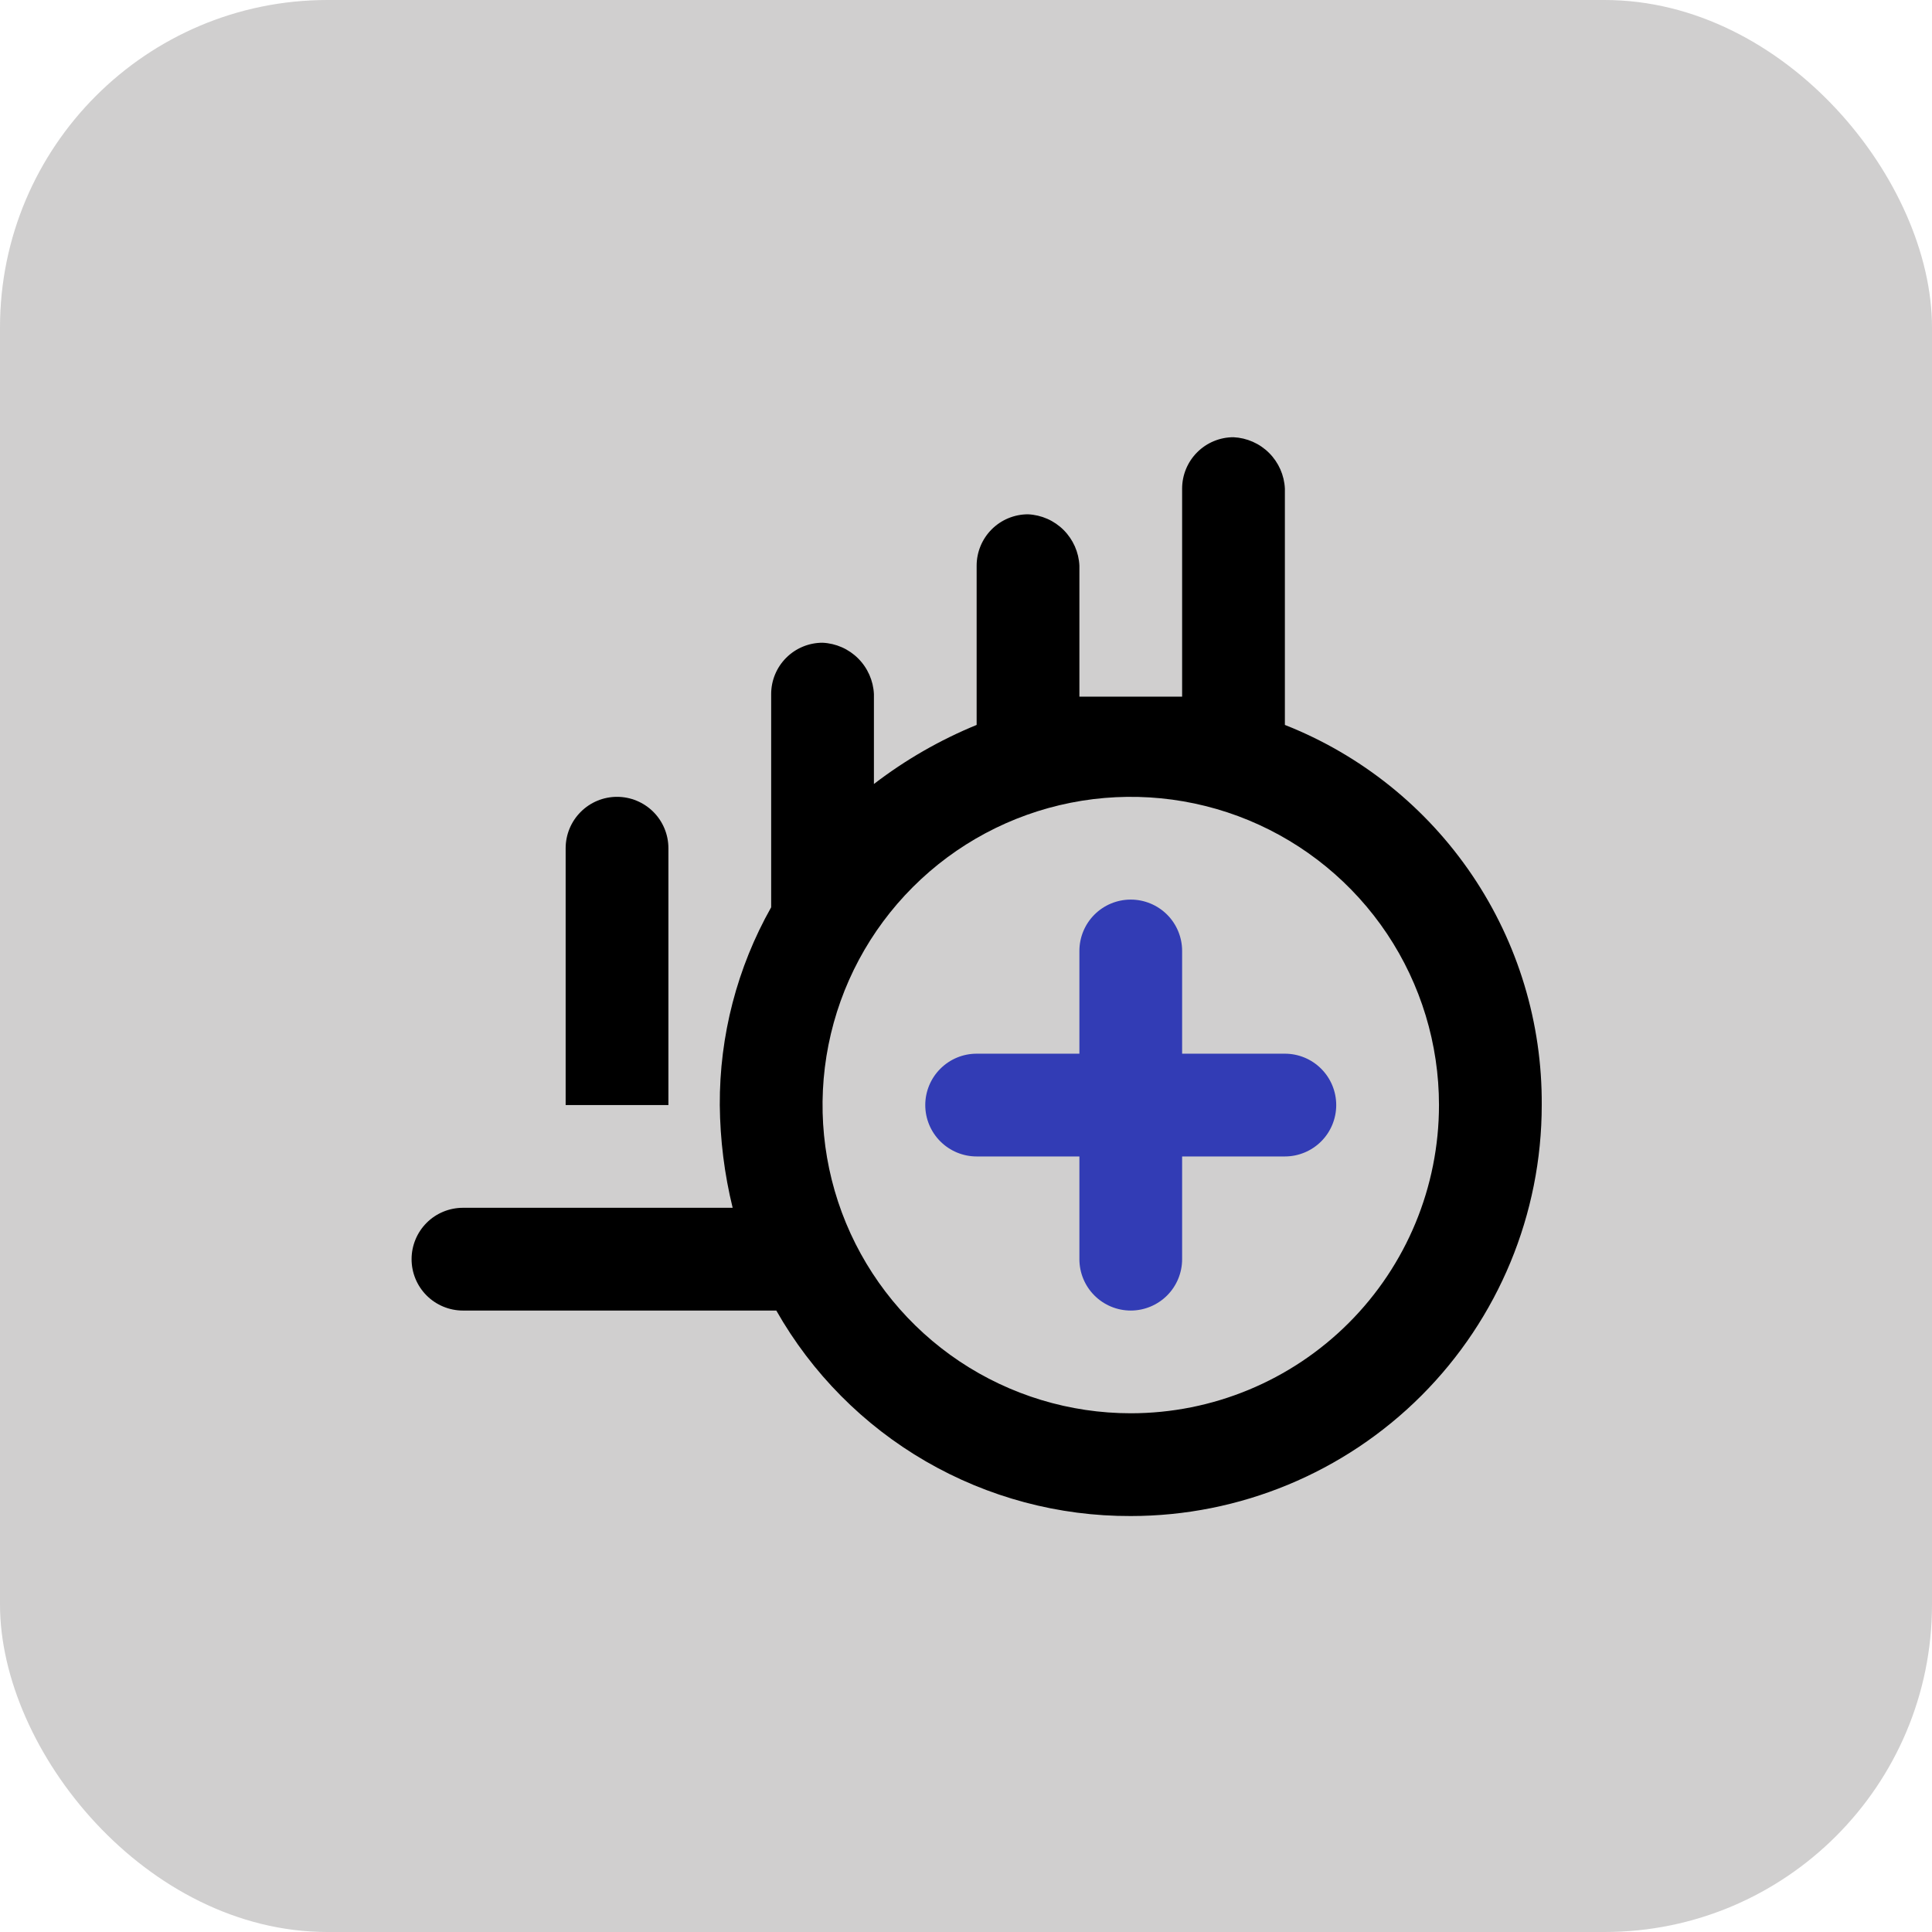 <svg width="59" height="59" viewBox="0 0 59 59" fill="none" xmlns="http://www.w3.org/2000/svg">
<rect width="59" height="59" rx="10" fill="#D0CFCF"/>
<path d="M20.412 25.903C20.412 25.487 20.247 25.088 19.953 24.794C19.658 24.499 19.259 24.334 18.843 24.334C18.427 24.334 18.028 24.499 17.734 24.794C17.44 25.088 17.274 25.487 17.274 25.903V33.747H20.412V25.903Z" fill="black"/>
<path d="M39.238 32.178H36.1V29.04C36.1 28.624 35.935 28.225 35.641 27.931C35.346 27.637 34.947 27.472 34.531 27.472C34.115 27.472 33.716 27.637 33.422 27.931C33.128 28.225 32.963 28.624 32.963 29.04V32.178H29.825C29.409 32.178 29.01 32.343 28.716 32.638C28.422 32.932 28.256 33.331 28.256 33.747C28.256 34.163 28.422 34.562 28.716 34.856C29.01 35.15 29.409 35.316 29.825 35.316H32.963V38.453C32.963 38.869 33.128 39.268 33.422 39.562C33.716 39.856 34.115 40.022 34.531 40.022C34.947 40.022 35.346 39.856 35.641 39.562C35.935 39.268 36.1 38.869 36.1 38.453V35.316H39.238C39.654 35.316 40.053 35.15 40.347 34.856C40.641 34.562 40.806 34.163 40.806 33.747C40.806 33.331 40.641 32.932 40.347 32.638C40.053 32.343 39.654 32.178 39.238 32.178Z" fill="#323CB5"/>
<path d="M39.238 22.138V14.921C39.219 14.511 39.047 14.123 38.757 13.833C38.467 13.543 38.079 13.372 37.669 13.352C37.253 13.352 36.854 13.518 36.56 13.812C36.266 14.106 36.1 14.505 36.1 14.921V21.275H32.963V17.274C32.944 16.864 32.772 16.477 32.482 16.186C32.192 15.896 31.804 15.725 31.394 15.706C30.978 15.706 30.579 15.871 30.285 16.165C29.991 16.459 29.825 16.858 29.825 17.274V22.138C28.704 22.597 27.649 23.204 26.688 23.942V21.196C26.669 20.787 26.497 20.398 26.207 20.108C25.917 19.818 25.529 19.647 25.119 19.628C24.703 19.628 24.304 19.793 24.01 20.087C23.715 20.381 23.55 20.78 23.55 21.196V27.707C22.511 29.549 21.97 31.631 21.981 33.746C21.991 34.804 22.122 35.857 22.374 36.884H14.138C13.722 36.884 13.322 37.049 13.028 37.343C12.734 37.638 12.569 38.037 12.569 38.453C12.569 38.869 12.734 39.268 13.028 39.562C13.322 39.856 13.722 40.022 14.138 40.022H23.707C24.793 41.934 26.367 43.523 28.269 44.625C30.172 45.728 32.333 46.305 34.532 46.297C37.86 46.297 41.052 44.974 43.406 42.621C45.76 40.267 47.082 37.075 47.082 33.746C47.098 31.246 46.358 28.799 44.958 26.727C43.558 24.655 41.564 23.055 39.238 22.138ZM34.532 43.159C32.67 43.159 30.85 42.607 29.302 41.573C27.754 40.538 26.548 39.069 25.835 37.349C25.123 35.629 24.937 33.736 25.3 31.91C25.663 30.084 26.559 28.407 27.876 27.091C29.192 25.774 30.869 24.878 32.695 24.515C34.521 24.152 36.414 24.338 38.134 25.05C39.853 25.763 41.324 26.969 42.358 28.517C43.392 30.065 43.944 31.885 43.944 33.746C43.944 36.243 42.953 38.637 41.187 40.402C39.422 42.167 37.028 43.159 34.532 43.159Z" fill="black"/>
</svg>
